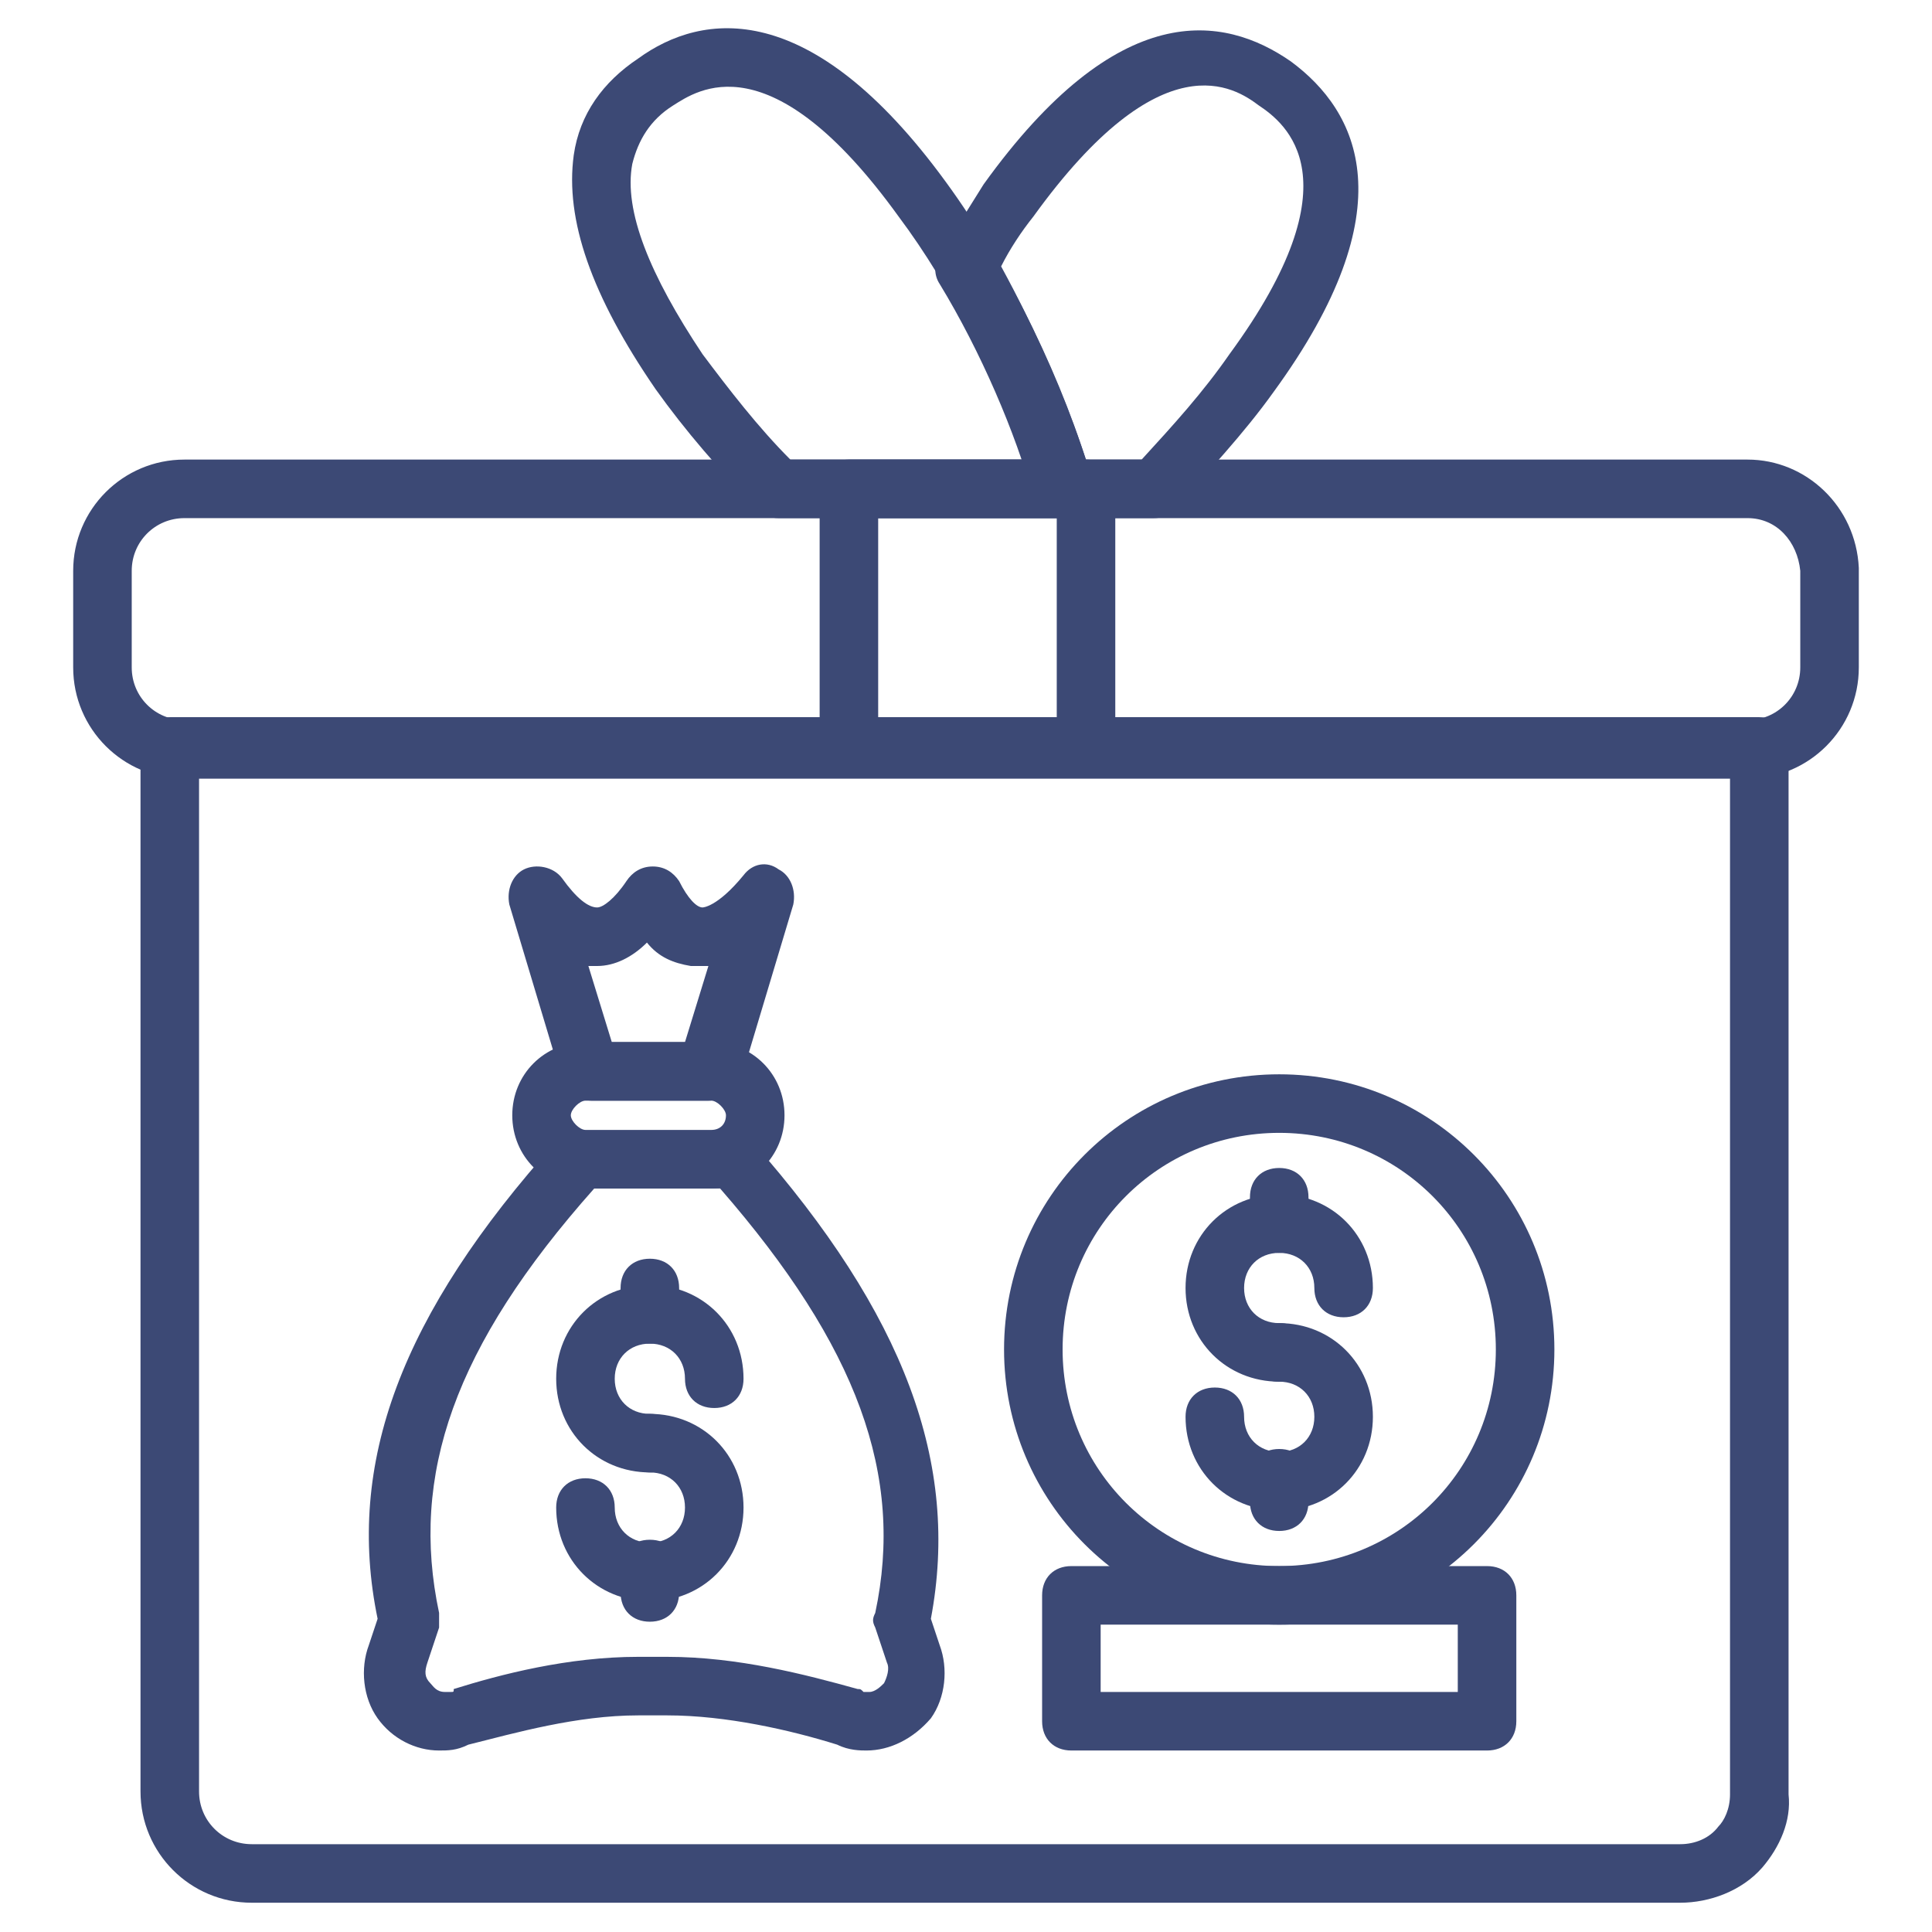 <?xml version="1.0" encoding="UTF-8"?> <svg xmlns="http://www.w3.org/2000/svg" xmlns:xlink="http://www.w3.org/1999/xlink" xmlns:svgjs="http://svgjs.com/svgjs" version="1.1" width="512" height="512" x="0" y="0" viewBox="0 0 66 66" style="enable-background:new 0 0 512 512" xml:space="preserve" class=""><g><path d="M50.8 59.8H36.6c-.6 0-1-.4-1-1v-4.3c0-.6.4-1 1-1h14.2c.6 0 1 .4 1 1v4.3c0 .6-.4 1-1 1zm-13.2-2h12.2v-2.3H37.6z" fill="#3c4975" data-original="#000000" class=""></path><path d="M57.4 65H8.6c-2.1 0-3.8-1.7-3.8-3.8V25.5c0-.6.4-1 1-1h54.3c.6 0 1 .4 1 1v35.8c.1.9-.3 1.8-.9 2.5-.7.8-1.8 1.2-2.8 1.2zM6.8 26.5v34.7c0 1 .8 1.8 1.8 1.8h48.8c.5 0 1-.2 1.3-.6.2-.2.4-.6.4-1.1V26.4H6.8z" fill="#3c4975" data-original="#000000" class=""></path><path d="M59.7 26.6H6.3c-2.1 0-3.8-1.7-3.8-3.8v-3.3c0-2.1 1.7-3.8 3.8-3.8h53.4c2 0 3.7 1.6 3.8 3.7v3.4c0 2.1-1.7 3.8-3.8 3.8zM6.3 17.7c-1 0-1.8.8-1.8 1.8v3.3c0 1 .8 1.8 1.8 1.8h53.4c1 0 1.8-.8 1.8-1.8v-3.3c-.1-1-.8-1.8-1.8-1.8z" fill="#3c4975" data-original="#000000" class=""></path><path d="M37.1 26.5H29c-.6 0-1-.4-1-1v-8.8c0-.6.4-1 1-1h8.1c.6 0 1 .4 1 1v8.8c0 .6-.4 1-1 1zm-7.1-2h6.1v-6.8H30zM24.2 37.6h-4c-.4 0-.8-.3-1-.7l-1.8-6c-.1-.5.1-1 .5-1.2s1-.1 1.3.3c.5.7.9 1 1.2 1 .2 0 .6-.3 1-.9.2-.3.5-.5.9-.5s.7.2.9.5c.3.6.6.9.8.9 0 0 .5 0 1.4-1.1.3-.4.8-.5 1.2-.2.4.2.6.7.5 1.2l-1.8 6c-.3.4-.7.7-1.1.7zm-3.3-2h2.5l.8-2.6h-.6c-.6-.1-1.1-.3-1.5-.8-.5.5-1.1.8-1.7.8h-.3zM29.6 59.8c-.2 0-.6 0-1-.2-1.6-.5-3.8-1-5.8-1h-1c-2.1 0-4.2.6-5.8 1-.4.2-.7.2-1 .2-.8 0-1.6-.4-2.1-1.1s-.6-1.7-.3-2.5l.3-.9C11.8 50 13.7 44.9 19 39c.2-.2.5-.3.7-.3h5.2c.3 0 .6.1.8.3 5.2 5.9 7.1 11 6.1 16.3l.3.9c.3.8.2 1.8-.3 2.5-.6.7-1.4 1.1-2.2 1.1zm-7.8-3.2h1c2.4 0 4.7.6 6.5 1.1.1 0 .1 0 .2.1h.2c.2 0 .4-.2.5-.3.1-.2.2-.5.1-.7l-.4-1.2c-.1-.2-.1-.3 0-.5 1-4.7-.6-9.1-5.3-14.5h-4.3C15.5 46 14 50.4 15 55.1v.5l-.4 1.2c-.1.3-.1.5.1.7.1.1.2.3.5.3h.2c.1 0 .1 0 .1-.1 1.6-.5 3.9-1.1 6.3-1.1z" fill="#3c4975" data-original="#000000" class=""></path><path d="M24.3 40.6H20c-1.4 0-2.5-1.1-2.5-2.5s1.1-2.5 2.5-2.5h4.3c1.4 0 2.5 1.1 2.5 2.5s-1.1 2.5-2.5 2.5zm-4.3-3c-.2 0-.5.3-.5.5s.3.5.5.5h4.3c.3 0 .5-.2.5-.5 0-.2-.3-.5-.5-.5zM22.2 50.3c-1.8 0-3.2-1.4-3.2-3.2s1.4-3.2 3.2-3.2 3.2 1.4 3.2 3.2c0 .6-.4 1-1 1s-1-.4-1-1c0-.7-.5-1.2-1.2-1.2s-1.2.5-1.2 1.2.5 1.2 1.2 1.2c.6 0 1 .4 1 1s-.4 1-1 1z" fill="#3c4975" data-original="#000000" class=""></path><path d="M22.2 54.7c-1.8 0-3.2-1.4-3.2-3.2 0-.6.4-1 1-1s1 .4 1 1c0 .7.5 1.2 1.2 1.2s1.2-.5 1.2-1.2-.5-1.2-1.2-1.2c-.6 0-1-.4-1-1s.4-1 1-1c1.8 0 3.2 1.4 3.2 3.2s-1.4 3.2-3.2 3.2zM22.2 45.9c-.6 0-1-.4-1-1V44c0-.6.4-1 1-1s1 .4 1 1v.9c0 .6-.4 1-1 1z" fill="#3c4975" data-original="#000000" class=""></path><path d="M22.2 55.4c-.6 0-1-.4-1-1v-.8c0-.6.4-1 1-1s1 .4 1 1v.8c0 .6-.4 1-1 1zM43.7 47.2c-1.8 0-3.2-1.4-3.2-3.2s1.4-3.2 3.2-3.2 3.2 1.4 3.2 3.2c0 .6-.4 1-1 1s-1-.4-1-1c0-.7-.5-1.2-1.2-1.2s-1.2.5-1.2 1.2.5 1.2 1.2 1.2c.6 0 1 .4 1 1s-.4 1-1 1z" fill="#3c4975" data-original="#000000" class=""></path><path d="M43.7 51.6c-1.8 0-3.2-1.4-3.2-3.2 0-.6.4-1 1-1s1 .4 1 1c0 .7.5 1.2 1.2 1.2s1.2-.5 1.2-1.2-.5-1.2-1.2-1.2c-.6 0-1-.4-1-1s.4-1 1-1c1.8 0 3.2 1.4 3.2 3.2s-1.4 3.2-3.2 3.2zM43.7 42.8c-.6 0-1-.4-1-1v-.9c0-.6.4-1 1-1s1 .4 1 1v.9c0 .6-.4 1-1 1z" fill="#3c4975" data-original="#000000" class=""></path><path d="M43.7 52.3c-.6 0-1-.4-1-1v-.8c0-.6.4-1 1-1s1 .4 1 1v.8c0 .6-.4 1-1 1z" fill="#3c4975" data-original="#000000" class=""></path><path d="M43.7 55.5c-5.2 0-9.4-4.2-9.4-9.4s4.2-9.4 9.4-9.4 9.4 4.2 9.4 9.4-4.2 9.4-9.4 9.4zm0-16.8c-4.1 0-7.4 3.3-7.4 7.4s3.3 7.4 7.4 7.4 7.4-3.3 7.4-7.4-3.3-7.4-7.4-7.4zM39.4 17.7h-3.1c-.5 0-.9-.3-1-.7-.6-2.2-1.8-5-3.2-7.3-.2-.3-.2-.7 0-1l1.5-2.4C38.2-.1 41.8.5 44.1 2.1c2.3 1.7 4 5-.6 11.3-1 1.4-2.3 2.8-3.5 4.1 0 .1-.3.2-.6.2zm-2.3-2H39c1.1-1.2 2.1-2.3 3-3.6 4.4-6 1.9-7.9 1-8.5-.8-.6-3.3-2.3-7.7 3.8-.4.5-.8 1.1-1.1 1.7 1.2 2.2 2.2 4.5 2.9 6.6z" fill="#3c4975" data-original="#000000" class=""></path><path d="M36.3 17.7h-9.7c-.3 0-.5-.1-.7-.3-1.3-1.3-2.5-2.7-3.5-4.1-2.2-3.2-3.1-5.8-2.8-8 .2-1.4 1-2.5 2.2-3.3C24 .4 27.7-.1 32.3 6.2c2.2 3 4.1 7 5 10.2.1.3 0 .6-.2.9s-.5.4-.8.4zm-9.3-2h8c-.9-2.7-2.5-5.9-4.3-8.3-4.4-6.1-6.9-4.3-7.7-3.8s-1.2 1.2-1.4 2c-.3 1.6.6 3.8 2.4 6.5.9 1.2 1.9 2.5 3 3.6z" fill="#3c4975" data-original="#000000" class=""></path></g></svg> 